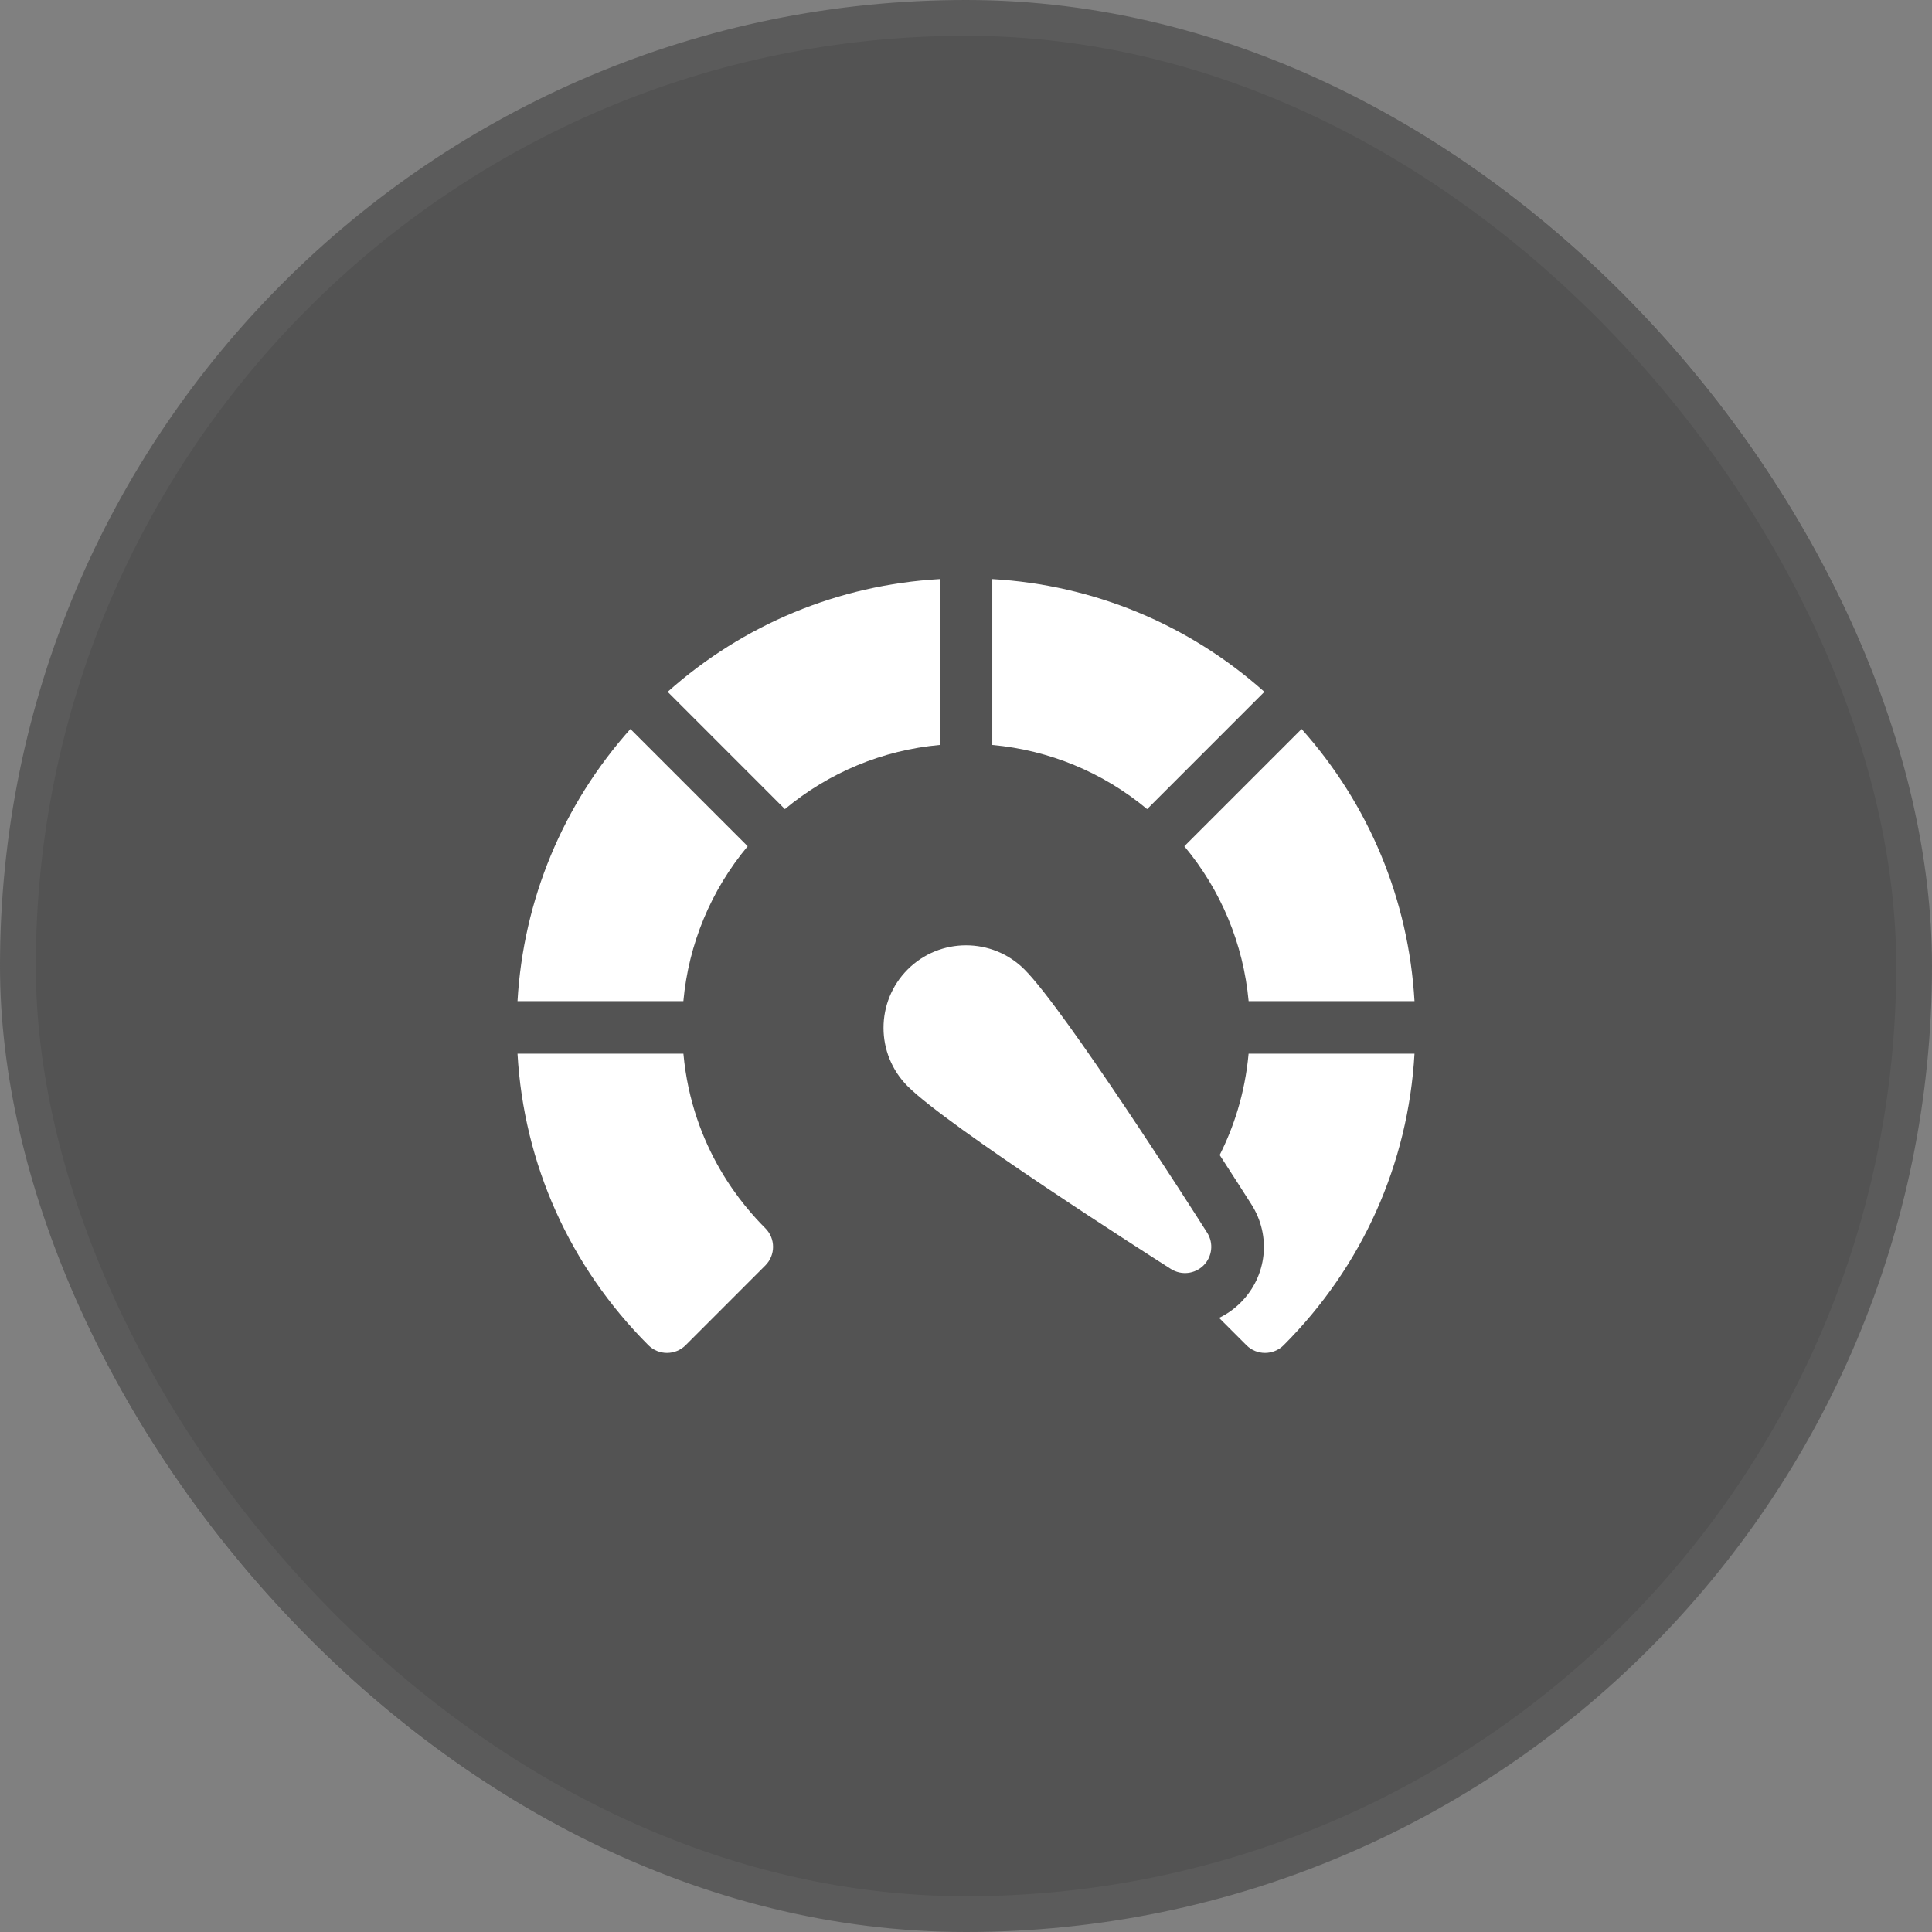 <svg width="56" height="56" viewBox="0 0 56 56" fill="none" xmlns="http://www.w3.org/2000/svg">
<rect x="0" y="0" width="56" height="56" fill="#808080" stroke="none"/>
<rect width="56" height="56" rx="28" fill="black" fill-opacity="0.35"/>
<rect x="0.519" y="0.519" width="54.963" height="54.963" rx="27.482" stroke="white" stroke-opacity="0.05" stroke-width="1.037"/>
<g clip-path="url(#clip0_58_455)">
<path d="M27.239 16.785C24.303 16.954 21.549 18.095 19.352 20.053L22.751 23.453C24.03 22.388 25.583 21.744 27.239 21.593V16.785Z" fill="white"/>
<path d="M21.672 24.529L18.273 21.13C16.312 23.328 15.17 26.081 15 29.018H19.808C19.96 27.362 20.605 25.808 21.672 24.529Z" fill="white"/>
<path d="M36.192 29.018H41C40.83 26.081 39.688 23.328 37.727 21.13L34.328 24.529C35.395 25.808 36.039 27.362 36.192 29.018Z" fill="white"/>
<path d="M36.191 30.542C36.084 31.715 35.749 32.694 35.353 33.479C35.739 34.074 36.062 34.578 36.274 34.912C36.854 35.823 36.725 36.992 35.962 37.755C35.777 37.94 35.565 38.09 35.336 38.2L36.128 38.992C36.277 39.141 36.472 39.215 36.667 39.215C36.862 39.215 37.058 39.141 37.207 38.992C39.488 36.71 40.818 33.734 41 30.542H36.191Z" fill="white"/>
<path d="M19.809 30.542H15C15.182 33.734 16.512 36.71 18.794 38.992C18.942 39.141 19.138 39.215 19.333 39.215C19.528 39.215 19.724 39.141 19.873 38.992L22.184 36.68C22.482 36.382 22.482 35.899 22.184 35.601C21.581 34.998 20.061 33.309 19.809 30.542Z" fill="white"/>
<path d="M36.649 20.053C34.452 18.095 31.698 16.954 28.762 16.785V21.593C30.418 21.744 31.971 22.388 33.25 23.453L36.649 20.053Z" fill="white"/>
<path d="M29.694 28.1C28.761 27.167 27.242 27.167 26.309 28.1C25.376 29.034 25.376 30.552 26.309 31.485C27.488 32.664 33.282 36.364 33.939 36.782C34.24 36.973 34.634 36.93 34.886 36.678C35.139 36.425 35.182 36.031 34.99 35.73C34.572 35.073 30.873 29.279 29.694 28.1Z" fill="white"/>
</g>
<defs>
<clipPath id="clip0_58_455">
<rect width="26" height="26" fill="white" transform="translate(15 15)"/>
</clipPath>
</defs>
</svg>
